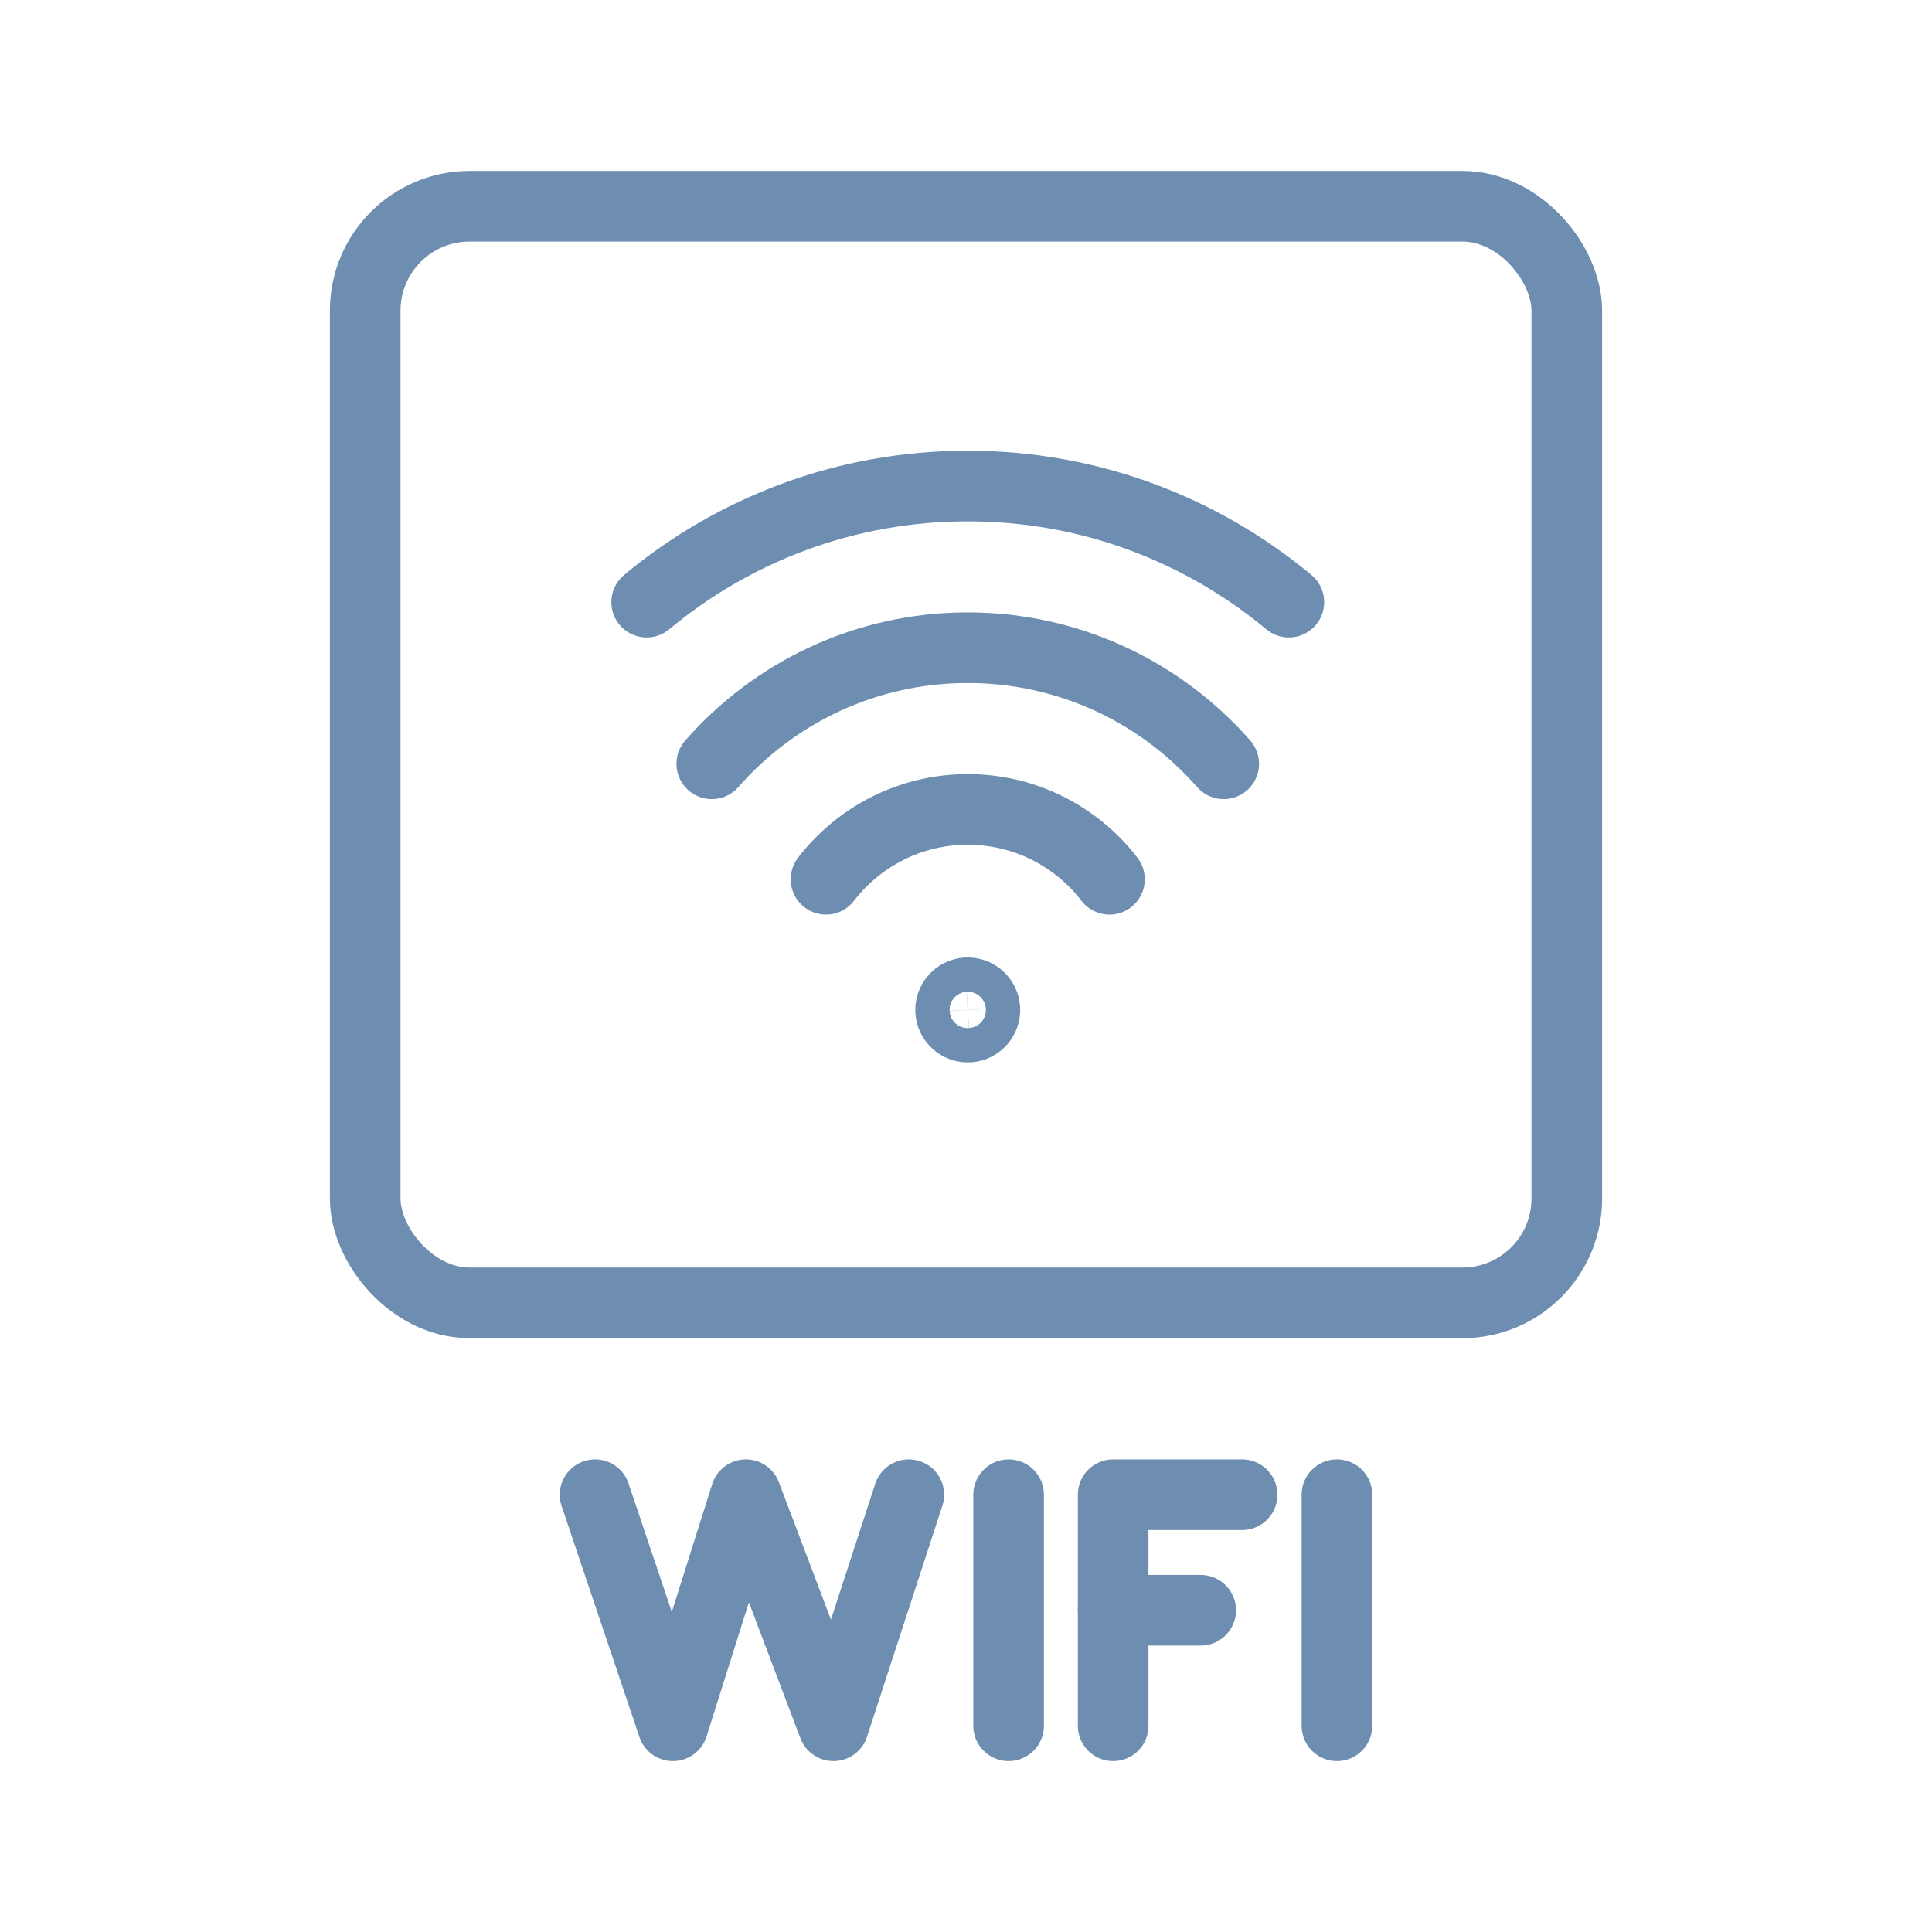 <?xml version="1.0" encoding="UTF-8"?><svg id="grafik" xmlns="http://www.w3.org/2000/svg" viewBox="0 0 41.035 41.035"><polyline points="12.639 31.747 14.292 36.655 15.842 31.747 17.702 36.655 19.303 31.747" style="fill:none; stroke:#6d8eb0; stroke-linecap:round; stroke-linejoin:round; stroke-width:1.5px;"/><line x1="21.422" y1="31.747" x2="21.422" y2="36.655" style="fill:none; stroke:#6d8eb0; stroke-linecap:round; stroke-linejoin:round; stroke-width:1.5px;"/><line x1="28.396" y1="31.747" x2="28.396" y2="36.655" style="fill:none; stroke:#6d8eb0; stroke-linecap:round; stroke-linejoin:round; stroke-width:1.5px;"/><polyline points="23.643 36.655 23.643 31.747 26.382 31.747" style="fill:none; stroke:#6d8eb0; stroke-linecap:round; stroke-linejoin:round; stroke-width:1.5px;"/><line x1="23.643" y1="34.201" x2="25.503" y2="34.201" style="fill:none; stroke:#6d8eb0; stroke-linecap:round; stroke-linejoin:round; stroke-width:1.5px;"/><path d="m20.918,21.428c.012.201-.14.373-.341.386-.201.012-.373-.14-.386-.341-.012-.201.14-.373.341-.386.201-.012.373.14.386.341Z" style="fill:none; stroke:#6d8eb0; stroke-linecap:round; stroke-linejoin:round; stroke-width:1.5px;"/><path d="m27.375,12.789c-1.849-1.539-4.226-2.466-6.82-2.466s-4.971.926-6.82,2.466" style="fill:none; stroke:#6d8eb0; stroke-linecap:round; stroke-linejoin:round; stroke-width:1.5px;"/><path d="m25.991,16.223c-1.327-1.513-3.274-2.468-5.444-2.466-2.165.002-4.106.957-5.429,2.466" style="fill:none; stroke:#6d8eb0; stroke-linecap:round; stroke-linejoin:round; stroke-width:1.5px;"/><rect x="7.757" y="4.381" width="25.521" height="23.291" rx="2.217" ry="2.217" style="fill:none; stroke:#6d8eb0; stroke-linecap:round; stroke-linejoin:round; stroke-width:1.5px;"/><path d="m23.565,18.676c-.697-.906-1.794-1.489-3.026-1.484-1.221.005-2.304.586-2.995,1.484" style="fill:none; stroke:#6d8eb0; stroke-linecap:round; stroke-linejoin:round; stroke-width:1.5px;"/></svg>